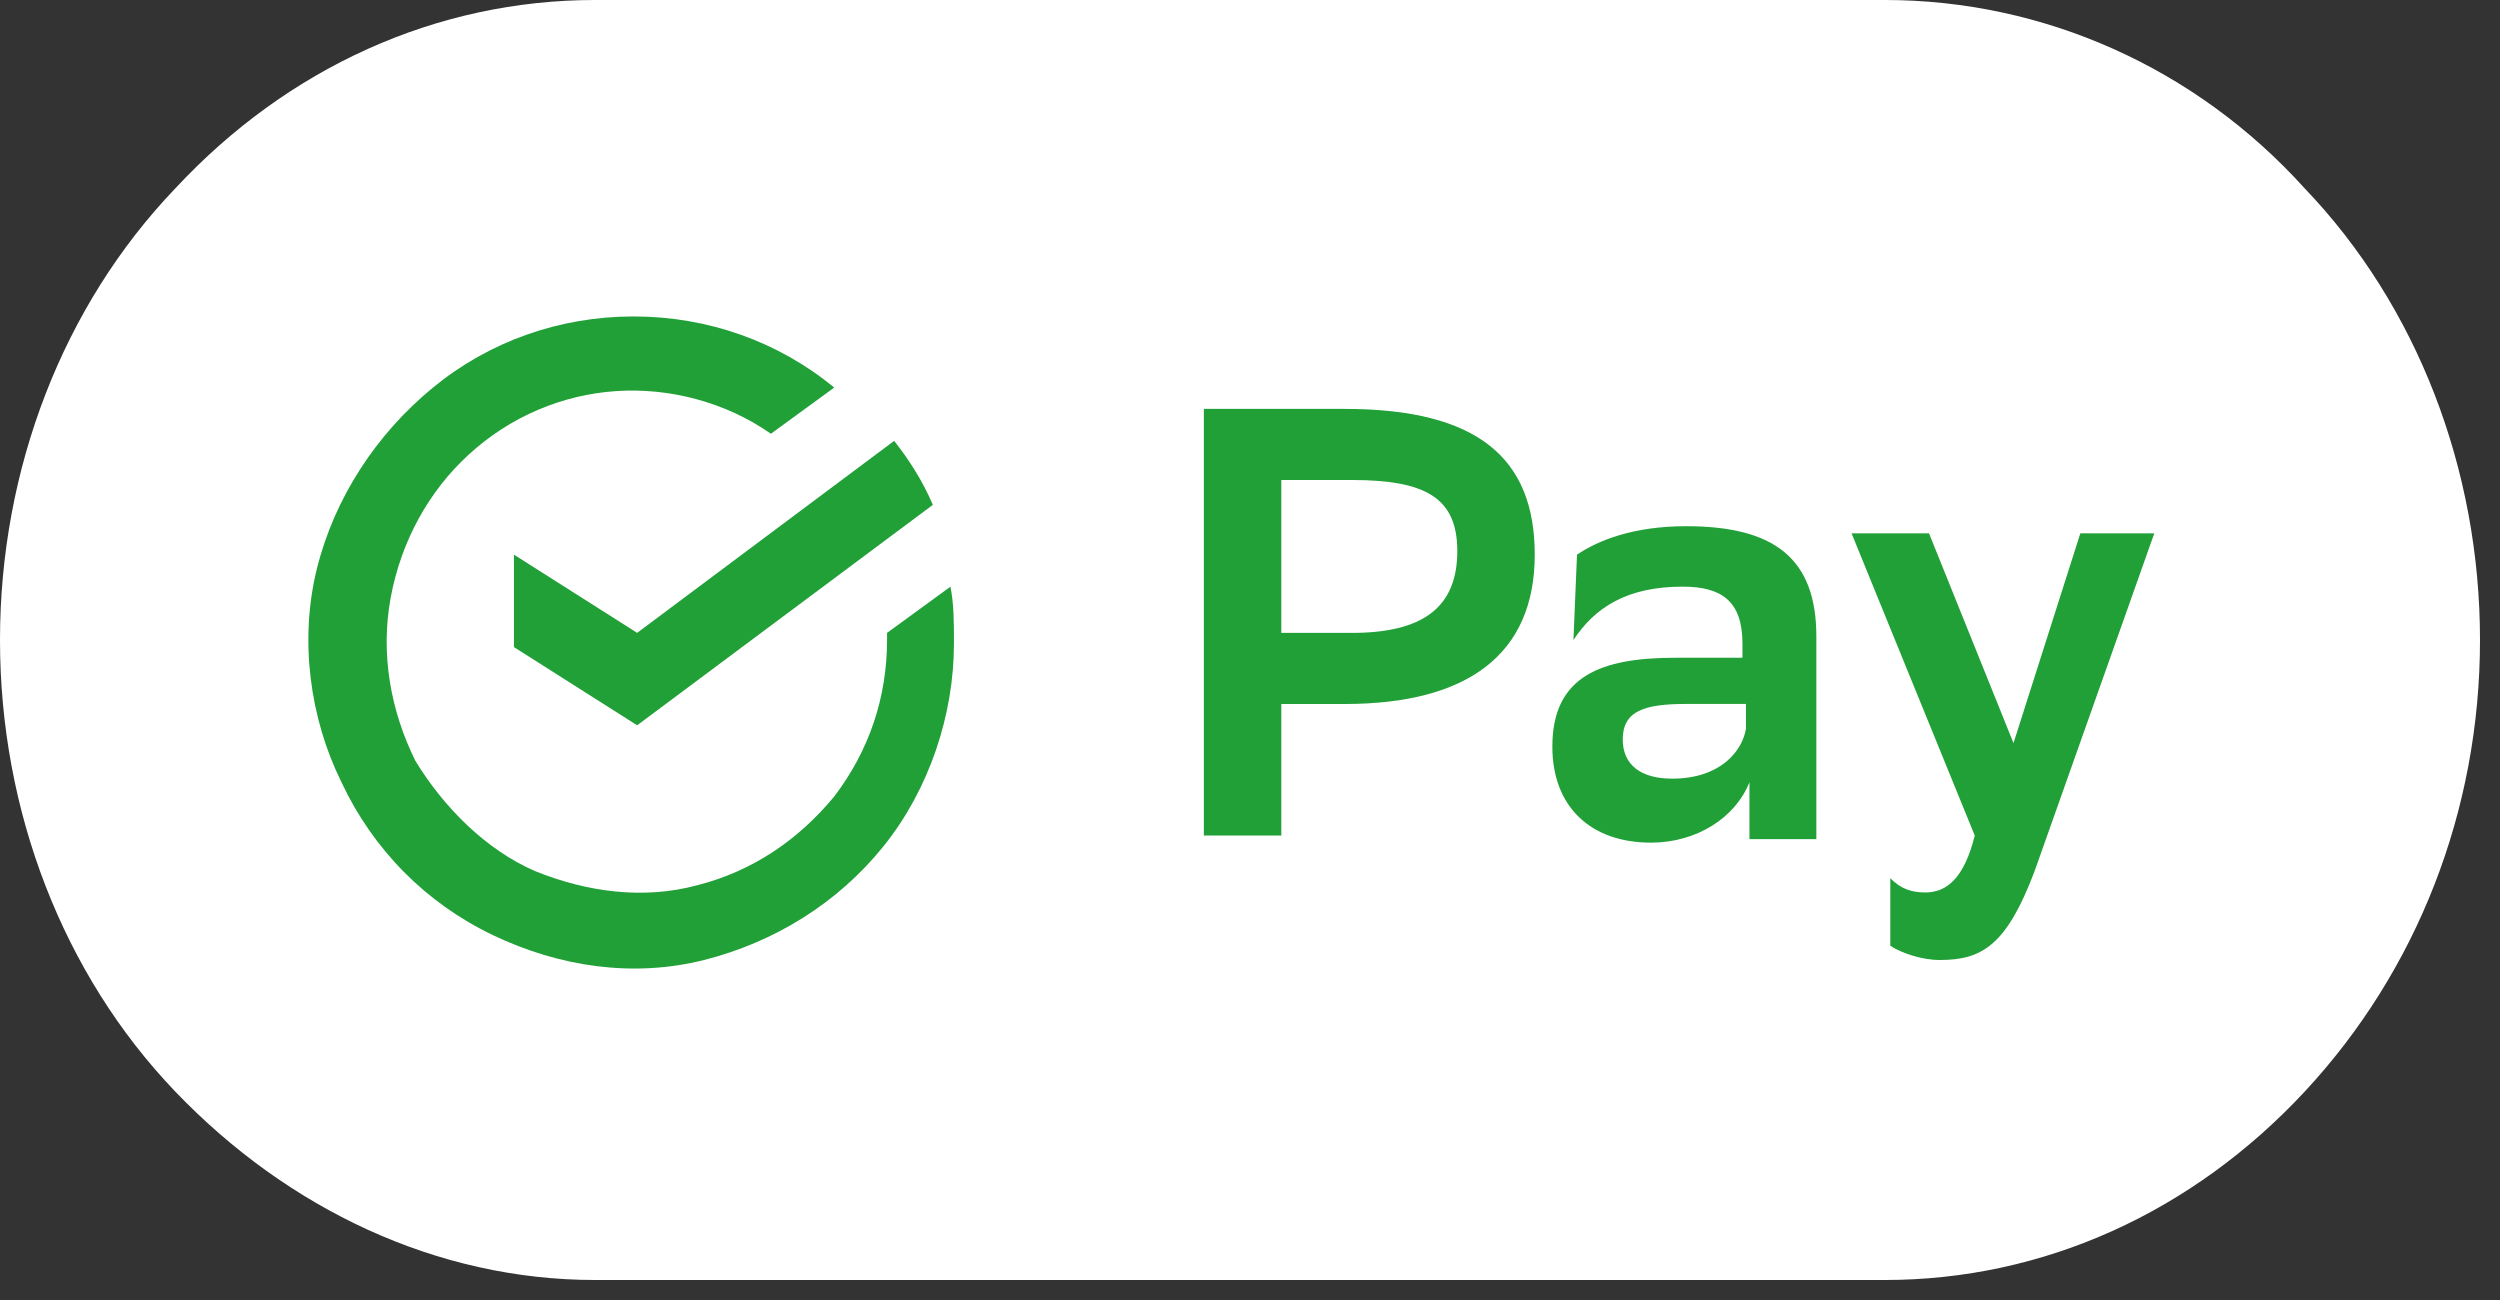 <svg width="50" height="26" viewBox="0 0 50 26" fill="none" xmlns="http://www.w3.org/2000/svg">
<rect x="0" y="0" width="50" height="26" fill="#333333" stroke="none"/>
<g clip-path="url(#clip0_1666_6742)">
<path d="M11.904 25.6H37.696C40.87 25.6 43.846 24.249 46.095 21.831C48.343 19.413 49.6 16.213 49.6 12.8C49.6 9.387 48.343 6.116 46.095 3.769C43.913 1.351 40.87 0 37.696 0H11.904C8.73 0 5.754 1.351 3.505 3.769C1.257 6.116 0 9.387 0 12.8C0 16.213 1.257 19.484 3.505 21.831C5.754 24.178 8.73 25.6 11.904 25.6Z" fill="white"/>
<path d="M25.626 14.08V16.711H24.077V8.178H26.893C29.568 8.178 30.695 9.173 30.695 11.093C30.695 13.084 29.357 14.08 26.893 14.08H25.626ZM25.626 9.6V12.658H27.034C28.442 12.658 29.146 12.16 29.146 11.022C29.146 9.956 28.512 9.6 27.034 9.6H25.626Z" fill="#21A038"/>
<path d="M31.54 11.093C31.962 10.808 32.666 10.524 33.722 10.524C35.482 10.524 36.327 11.164 36.327 12.728V16.782H34.989V15.644C34.708 16.355 33.933 16.853 33.018 16.853C31.821 16.853 31.047 16.142 31.047 14.933C31.047 13.511 32.032 13.155 33.511 13.155H34.849V12.871C34.849 12.017 34.426 11.733 33.652 11.733C32.525 11.733 31.892 12.159 31.469 12.8L31.54 11.093ZM34.919 14.577V14.079H33.722C32.877 14.079 32.455 14.222 32.455 14.791C32.455 15.288 32.807 15.573 33.441 15.573C34.426 15.573 34.849 15.004 34.919 14.577Z" fill="#21A038"/>
<path d="M37.031 10.666H38.58L40.27 14.862L41.607 10.666H43.086L40.692 17.422C40.129 18.915 39.636 19.2 38.791 19.2C38.439 19.2 38.017 19.058 37.806 18.915V17.564C38.017 17.778 38.228 17.849 38.51 17.849C38.932 17.849 39.284 17.564 39.495 16.711L37.031 10.666Z" fill="#21A038"/>
<path d="M10.279 11.093V12.942L12.743 14.506L18.657 10.097C18.446 9.6 18.164 9.173 17.883 8.817L12.743 12.657L10.279 11.093Z" fill="#21A038"/>
<path d="M17.741 12.658V12.8C17.741 13.938 17.389 15.004 16.685 15.929C15.981 16.782 15.066 17.422 13.94 17.706C12.884 17.991 11.757 17.849 10.701 17.422C9.716 16.995 8.871 16.142 8.308 15.217C7.815 14.222 7.604 13.084 7.815 11.946C8.026 10.809 8.589 9.813 9.364 9.102C10.209 8.32 11.265 7.893 12.321 7.822C13.377 7.751 14.503 8.035 15.418 8.675L16.685 7.751C15.559 6.826 14.151 6.329 12.673 6.329C11.194 6.329 9.786 6.826 8.66 7.751C7.533 8.675 6.689 9.955 6.337 11.377C5.985 12.8 6.196 14.364 6.829 15.644C7.463 16.995 8.519 18.062 9.857 18.702C11.194 19.342 12.673 19.555 14.081 19.2C15.489 18.844 16.756 18.062 17.671 16.924C18.586 15.786 19.079 14.293 19.079 12.871C19.079 12.444 19.079 12.089 19.009 11.733L17.741 12.658Z" fill="#21A038"/>
</g>
<defs>
<clipPath id="clip0_1666_6742">
<rect width="49.6" height="25.6" fill="white"/>
</clipPath>
</defs>
</svg>

